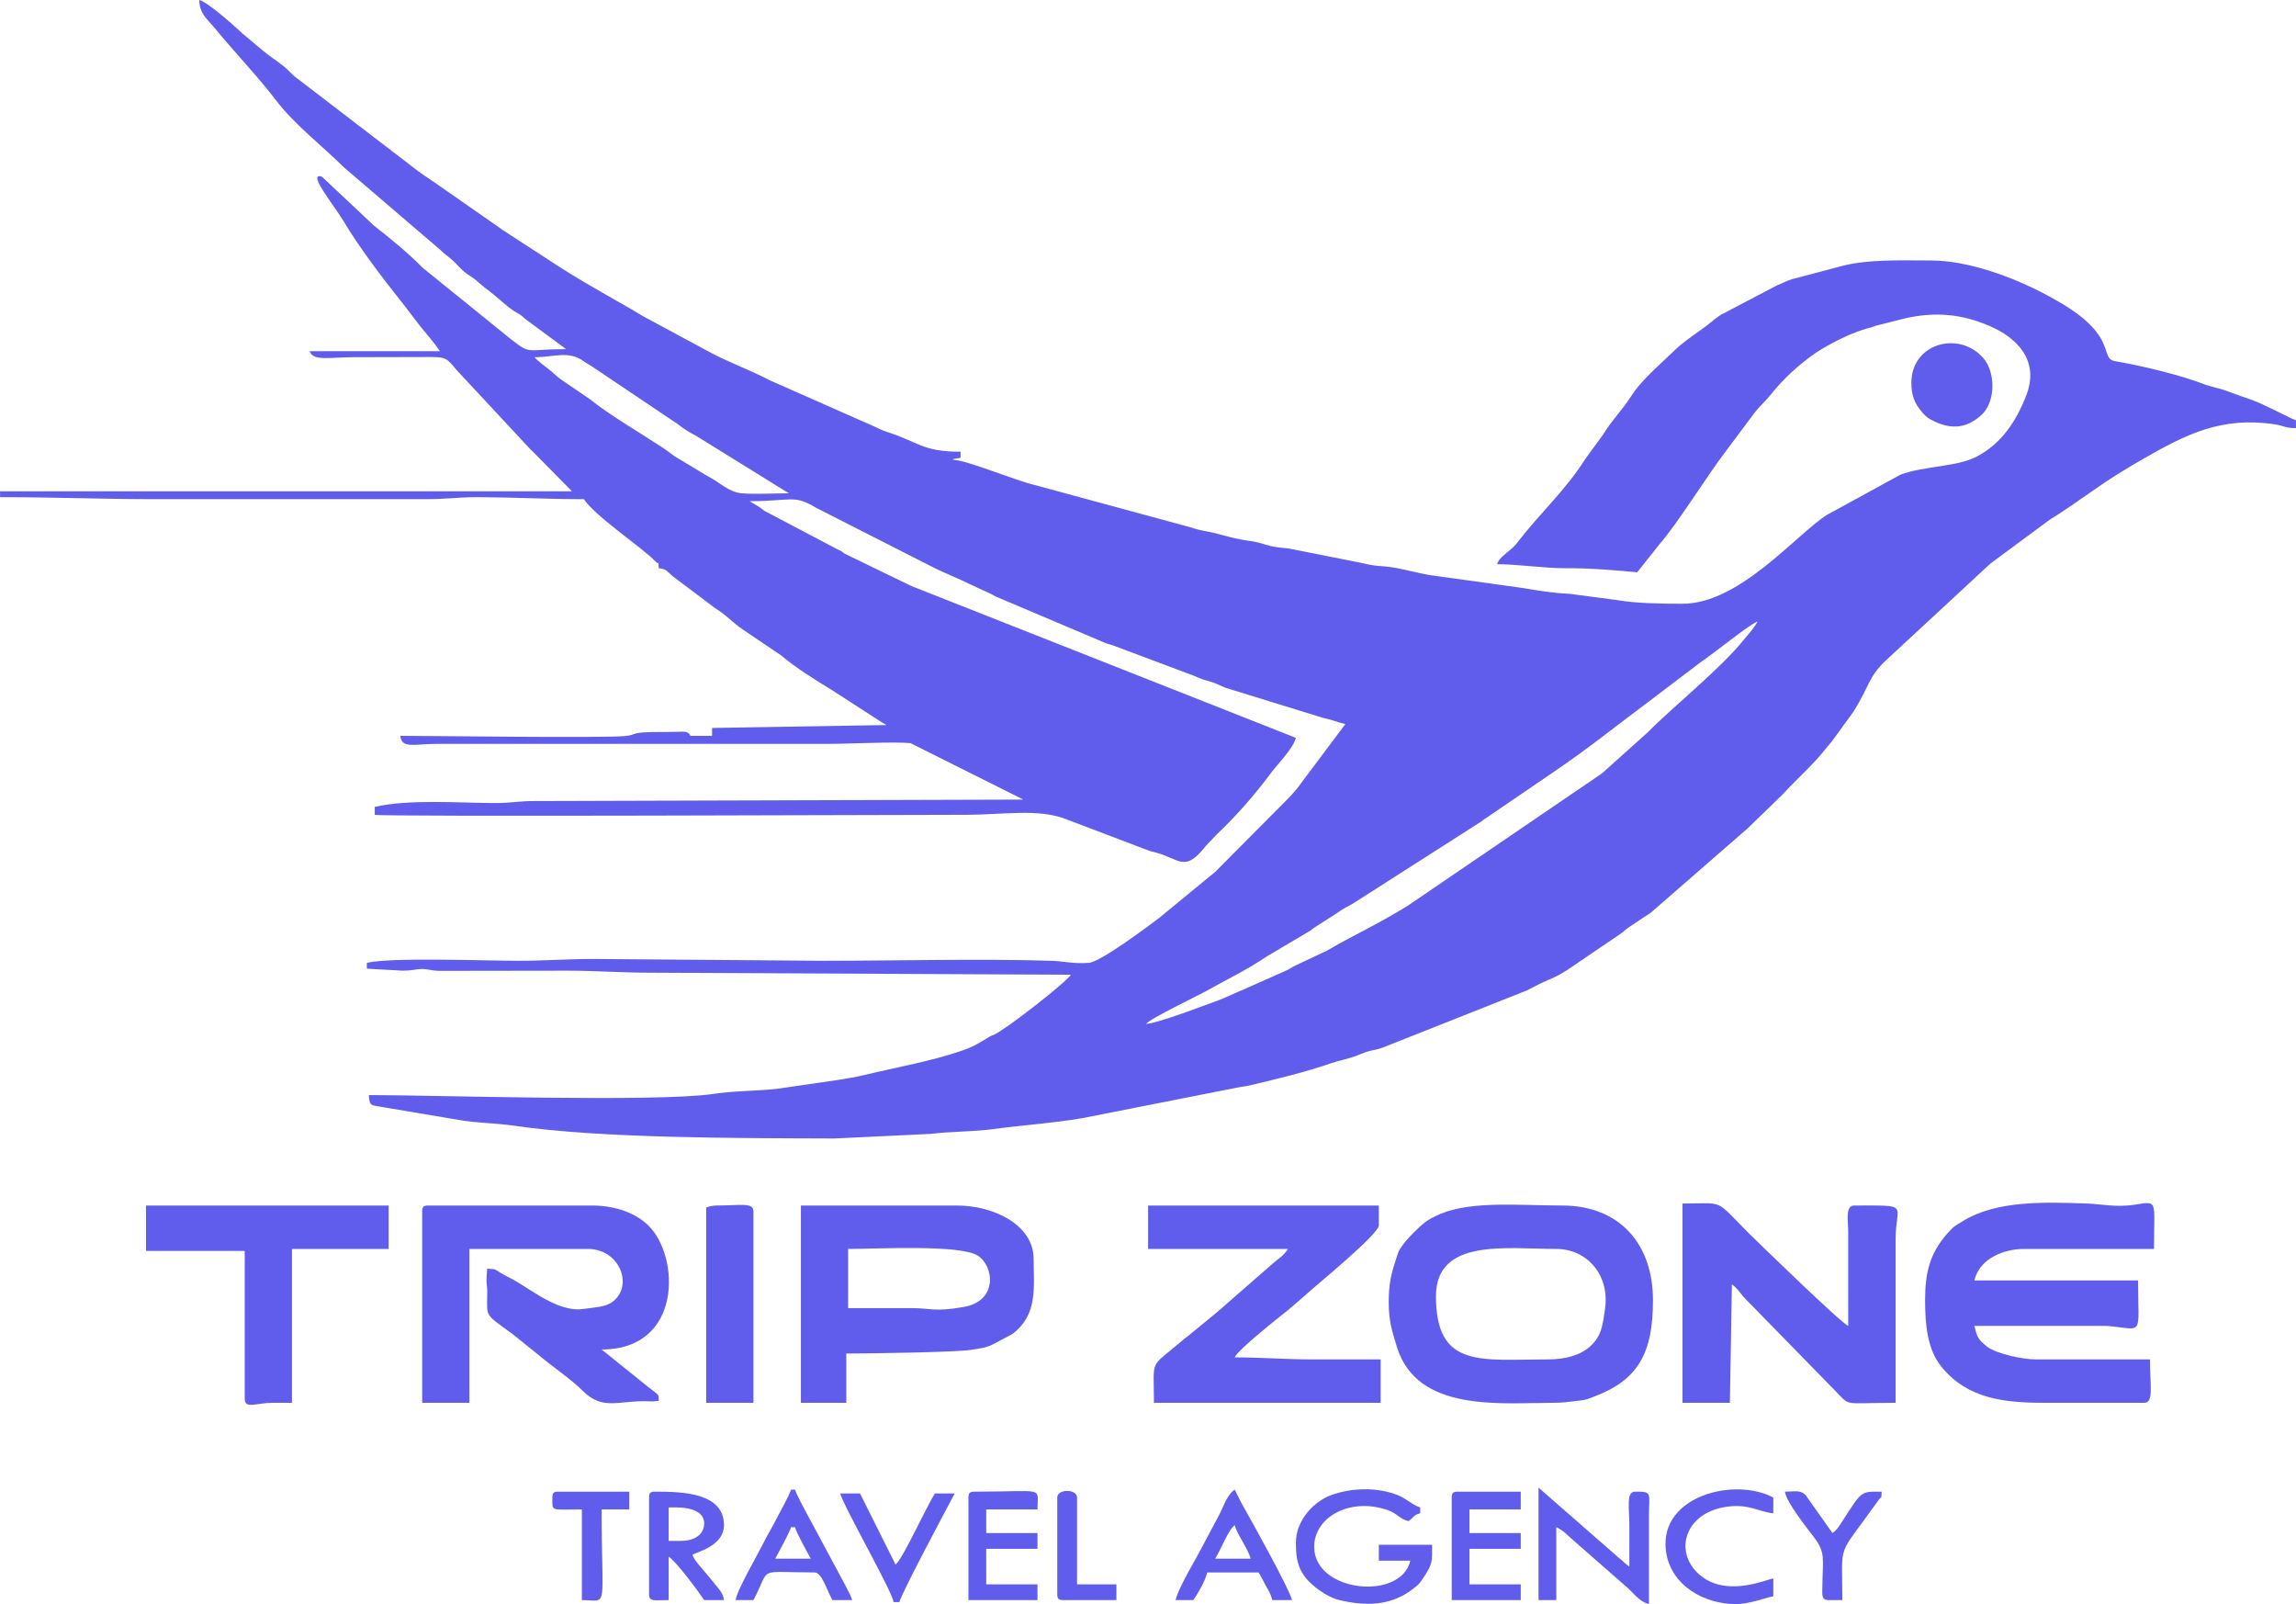 <?xml version="1.0" encoding="UTF-8"?>
<!DOCTYPE svg PUBLIC "-//W3C//DTD SVG 1.1//EN" "http://www.w3.org/Graphics/SVG/1.1/DTD/svg11.dtd">
<!-- Creator: CorelDRAW X7 -->
<svg xmlns="http://www.w3.org/2000/svg" xml:space="preserve" width="98.552mm" height="68.834mm" version="1.1" style="shape-rendering:geometricPrecision; text-rendering:geometricPrecision; image-rendering:optimizeQuality; fill-rule:evenodd; clip-rule:evenodd"
viewBox="0 0 12537 8757"
 xmlns:xlink="http://www.w3.org/1999/xlink">
 <defs>
  <style type="text/css">
   <![CDATA[
    .fil0 {fill:#605DEC}
   ]]>
  </style>
 </defs>
 <g id="Слой_x0020_1">
  <g id="_1725968482448">
   <path class="fil0" d="M6258 5590l0 0zm0 0c21,-30 287,-156 334,-183 119,-67 204,-105 329,-188l216 -128c31,-17 27,-20 52,-35l105 -67c17,-12 36,-25 52,-34 21,-12 35,-17 55,-31l690 -441c19,-15 1,-3 25,-18l384 -262c189,-129 320,-237 495,-367l294 -223c64,-42 272,-211 308,-220 -21,39 -46,64 -74,98 -127,159 -380,360 -527,508l-244 219c-2,1 -4,3 -6,5l-1057 720c-170,106 -313,169 -442,246l-176 83c-22,11 -30,19 -56,30l-239 106c-41,16 -78,36 -121,52 -78,28 -326,124 -397,130zm-3339 -3640c107,0 185,-38 268,22 16,12 21,13 40,25l451 303c43,26 34,32 124,80l499 309c2,1 5,2 7,4 -77,0 -185,6 -258,0 -71,-6 -123,-62 -180,-90l-168 -101c-30,-17 -46,-33 -76,-53 -110,-73 -311,-192 -401,-267l-160 -109c-32,-23 -42,-37 -71,-59 -19,-15 -62,-46 -75,-64zm172 -44c-224,0 -189,33 -301,-54l-482 -390c-81,-82 -175,-159 -266,-230l-284 -267c-86,-30 65,155 117,241 82,139 210,307 310,433 38,47 70,92 108,140 39,49 74,87 109,138l-711 0c15,56 115,33 237,33l409 -1c101,-1 102,7 156,71l405 435c2,1 4,4 6,5l219 222 -3123 0 0 32c295,0 555,11 851,11l1475 0c109,0 178,-11 280,-11 208,1 379,11 582,11 65,97 317,262 392,341 23,25 11,-21 17,36 45,4 46,20 82,48l227 171c61,37 95,79 152,117l206 139c83,70 182,131 275,188l282 182c7,4 12,7 20,11l-953 16 0 43 -118 0c-12,-29 -39,-22 -75,-22 -33,1 -65,1 -98,1 -162,0 -118,16 -182,22 -133,12 -1047,-1 -1229,-1 6,72 77,44 194,44l2133 0c122,0 372,-13 459,-4l608 304c2,2 5,3 7,4l-2668 8c-79,-1 -127,11 -216,11 -204,-1 -472,-22 -657,21l0 43c50,12 2869,0 3232,0 194,0 395,-36 546,25l429 163c33,13 23,9 58,18 123,32 154,105 256,-15 19,-23 16,-20 35,-40l42 -44c108,-102 210,-219 298,-338 37,-49 118,-129 134,-189l-2100 -829 -363 -176c-25,-16 -4,-8 -40,-24l-395 -208c-15,-9 -18,-14 -38,-27l-27 -16c-2,-1 -5,-3 -7,-4l-13 -8c230,0 241,-38 363,36l649 330c64,31 128,56 193,88l95 44c24,10 16,8 43,22l590 250c24,11 32,10 56,19l408 153c40,13 55,26 102,38 48,13 58,22 101,39l535 165c50,10 73,22 118,33l-263 351c-18,23 -33,37 -51,57 -2,1 -4,4 -5,5l-387 389c-58,53 48,-42 -11,10l-302 248c-46,34 -315,238 -381,243 -81,7 -140,-9 -205,-11 -386,-12 -857,0 -1250,0l-1249 -10c-150,0 -260,10 -409,10 -186,0 -694,-20 -830,11l0 32 194 11c50,0 68,-7 99,-9 39,-2 53,9 105,10l701 -1c152,0 289,11 452,11l2294 11c-36,50 -348,292 -417,326 -11,5 -19,7 -29,13 -57,34 -81,52 -151,76 -161,56 -358,91 -525,131 -54,13 -97,20 -154,29l-330 48c-125,13 -227,10 -349,28 -317,46 -1528,6 -1879,6 2,66 17,54 83,67l416 70c96,16 193,16 292,30 476,70 1220,68 1751,70l525 -25c99,-13 242,-12 340,-26 164,-22 324,-32 489,-60l837 -165c32,-7 55,-8 82,-15 152,-36 295,-70 440,-120 44,-15 97,-24 141,-42 20,-8 39,-16 63,-23 25,-7 52,-10 77,-20l787 -312c40,-20 77,-41 123,-60 73,-30 120,-67 182,-109 52,-34 -37,27 13,-9l192 -130c27,-19 29,-26 55,-42l58 -39c25,-18 32,-18 58,-39l518 -451c2,-2 4,-4 6,-5l197 -191c1,-2 3,-4 5,-6 72,-78 154,-149 220,-232 17,-20 20,-26 39,-47l118 -162c89,-143 81,-189 175,-278l531 -492c19,-17 24,-23 45,-41l322 -238c133,-81 255,-178 388,-259 41,-25 74,-45 114,-68 238,-137 433,-236 722,-193 55,8 58,21 119,21l0 -43c-25,-6 -165,-84 -244,-112 -48,-17 -80,-27 -127,-45 -50,-20 -90,-23 -140,-43 -121,-46 -300,-89 -425,-113 -79,-15 -81,-4 -105,-79 -44,-137 -201,-227 -321,-292 -181,-97 -429,-188 -630,-188 -158,0 -340,-8 -487,30l-230 61c-17,5 -26,6 -43,11 -28,9 -54,23 -84,35l-282 148c-11,6 -10,5 -22,11l-38 27c-1,1 -4,3 -5,5 -74,62 -155,106 -223,175l-45 42c-1,1 -4,4 -5,5 -59,56 -131,122 -175,192 -44,70 -108,134 -150,205l-100 137c-103,165 -249,298 -367,451 -12,16 -12,16 -25,29 -11,10 -6,5 -17,15 -2,2 -4,4 -6,5 -27,24 -58,44 -66,74 114,0 261,23 377,22 129,-1 267,11 388,22l124 -156c91,-103 260,-374 354,-497l166 -222c29,-36 55,-57 86,-96 68,-85 157,-167 247,-228 70,-46 174,-99 253,-124 30,-10 49,-13 74,-23l154 -39c170,-39 314,-25 467,41 147,63 273,187 200,377 -55,142 -137,268 -276,338 -106,54 -279,48 -411,96l-404 221c-170,110 -476,484 -787,484 -115,0 -254,-2 -357,-20l-257 -34c-102,-5 -169,-17 -258,-32l-511 -71c-80,-14 -169,-41 -244,-47 -65,-5 -65,-5 -122,-18l-377 -75c-46,-10 -77,-7 -122,-18 -40,-10 -71,-23 -122,-29 -96,-13 -155,-39 -238,-53 -55,-10 -62,-17 -110,-29l-814 -221c-109,-24 -374,-138 -453,-139 2,-2 5,-7 7,-5l36 -6 0 -33c-207,0 -228,-52 -398,-107 -37,-12 -45,-18 -76,-32l-568 -251c-115,-60 -238,-103 -351,-166l-343 -185c-20,-12 -40,-24 -60,-36 -151,-86 -316,-178 -459,-274l-248 -161c-4,-3 -8,-6 -12,-9l-356 -248c-45,-31 -78,-51 -120,-85l-646 -495c-22,-19 -33,-34 -55,-52 -39,-32 -78,-55 -117,-88l-117 -98c-2,-2 -4,-4 -6,-6l-11 -10c-41,-38 -169,-151 -214,-163 0,73 42,103 84,153 108,132 233,261 336,396 98,129 252,248 369,364l528 452c26,26 38,31 64,54 25,22 40,43 65,64 25,21 45,29 69,50 27,23 34,31 65,53 50,38 87,77 137,111 12,8 21,12 34,20 18,13 20,17 35,29l217 160z"/>
   <path class="fil0" d="M2305 6613l0 1045 258 0 0 -840 647 0c176,0 253,206 130,292 -36,25 -99,28 -158,36 -134,19 -288,-111 -385,-163 -27,-15 -39,-19 -63,-34 -31,-19 -26,-22 -74,-23 -9,114 2,57 0,150 -1,117 -12,96 139,207l143 115c69,59 179,133 238,193 114,114 197,51 368,59 27,1 11,0 49,-3 -3,-38 11,-22 -61,-78l-251 -202c442,0 428,-507 256,-676 -68,-67 -177,-110 -310,-110l-894 0c-25,0 -32,7 -32,32z"/>
   <path class="fil0" d="M10512 7098c0,137 13,269 89,363 143,175 339,197 568,197l539 0c54,0 32,-92 32,-237l-625 0c-70,0 -211,-30 -264,-69 -3,-2 -10,-8 -12,-10 -40,-32 -45,-52 -58,-104l722 0c208,18 172,66 172,-248l-894 0c29,-123 166,-172 270,-172l711 0c0,-267 24,-262 -102,-242 -105,17 -192,-4 -264,-6 -220,-7 -493,-20 -679,97 -48,30 -44,23 -84,67 -97,110 -121,218 -121,364z"/>
   <path class="fil0" d="M8455 7421c-368,0 -614,52 -614,-345 0,-318 384,-258 657,-258 167,0 290,141 267,320 -13,97 -19,153 -81,211 -52,48 -134,72 -229,72zm-872 -312c0,102 18,157 45,245 111,357 565,304 849,304 55,0 79,-4 120,-9 70,-8 51,-4 105,-24 243,-91 324,-237 324,-527 0,-310 -185,-517 -496,-517 -225,0 -493,-27 -665,46 -76,32 -97,54 -151,107 -22,23 -37,39 -55,63 -27,37 -24,41 -40,89 -24,74 -36,129 -36,223z"/>
   <path class="fil0" d="M9187 7658l259 0 11 -646c33,22 48,54 78,83l479 490c96,97 35,73 337,73l0 -894c0,-195 87,-183 -227,-183 -49,0 -32,86 -32,140l0 517c-37,-13 -505,-468 -541,-504 -192,-192 -128,-164 -364,-164l0 1088z"/>
   <path class="fil0" d="M6269 6818l764 0c-29,43 -50,50 -88,84l-282 246c-2,1 -4,3 -6,5 -1,1 -4,3 -5,5 -2,1 -4,4 -6,5l-166 136c-23,17 -5,3 -24,19 -184,157 -155,90 -155,340l1238 0 0 -237 -376 0c-154,0 -268,-11 -421,-11 15,-41 256,-230 297,-263l87 -75c6,-6 11,-10 17,-15 39,-37 386,-319 386,-368l0 -108 -1260 0 0 237z"/>
   <path class="fil0" d="M4976 7141l-345 0 0 -323c158,0 609,-25 707,36 91,57 112,249 -77,281 -159,28 -179,6 -285,6zm-603 517l248 0 0 -269c121,0 600,-7 680,-20 49,-8 82,-10 120,-30l106 -56c142,-106 117,-256 117,-411 0,-183 -214,-291 -420,-291l-851 0 0 1077z"/>
   <path class="fil0" d="M797 6829l539 0 0 807c0,58 64,22 150,22l108 0 0 -840 528 0 0 -237 -1325 0 0 248z"/>
   <path class="fil0" d="M3856 6592l0 1066 258 0 0 -1045c0,-51 -72,-32 -204,-32 -17,0 -41,6 -54,11z"/>
   <path class="fil0" d="M7076 8423c0,117 23,182 129,259 30,21 68,43 109,53 139,33 274,32 389,-52 43,-32 45,-33 74,-77 47,-71 43,-85 43,-173l-291 0 0 87 172 0c-51,221 -526,173 -525,-76 0,-162 195,-272 402,-200 49,17 66,48 112,60 34,-22 24,-32 65,-43l0 -32c-39,-11 -75,-47 -118,-65 -111,-46 -253,-44 -369,-2 -87,32 -192,131 -192,261z"/>
   <path class="fil0" d="M8401 8735l97 0 0 -398c51,26 50,36 97,75l275 241c47,37 75,88 134,104l0 -485c1,-125 19,-129 -75,-129 -51,0 -32,87 -32,183 0,75 0,151 0,226 -26,-17 -32,-29 -59,-49l-437 -382 0 614z"/>
   <path class="fil0" d="M10437 2090c0,70 19,112 52,152 19,24 33,38 57,50 97,51 183,54 272,-25 80,-71 80,-234 12,-312 -132,-152 -393,-82 -393,135z"/>
   <path class="fil0" d="M3716 8412l-65 0 0 -183 43 0c69,0 151,20 151,86 0,68 -61,97 -129,97zm-172 -237l0 528c0,43 30,32 107,32l0 -237c45,30 160,187 194,237l108 0c-4,-42 -31,-62 -80,-125 -36,-45 -84,-91 -92,-123 43,-20 172,-54 172,-161 0,-177 -225,-183 -377,-183 -25,0 -32,7 -32,32z"/>
   <path class="fil0" d="M9478 8757c72,0 158,-33 205,-43l0 -97c-32,2 -276,118 -423,-40 -114,-123 -52,-312 153,-349 134,-24 188,26 270,33l0 -86c-214,-113 -619,-8 -587,285 22,199 216,297 382,297z"/>
   <path class="fil0" d="M5288 8175l0 560 377 0 0 -86 -280 0 0 -194 280 0 0 -86 -280 0 0 -129 280 0c0,-128 48,-97 -344,-97 -25,0 -33,7 -33,32z"/>
   <path class="fil0" d="M7927 8175l0 560 377 0 0 -86 -280 0 0 -194 280 0 0 -86 -280 0 0 -129 280 0 0 -97 -344 0c-25,0 -33,7 -33,32z"/>
   <path class="fil0" d="M6742 8326c12,49 74,130 87,183l-194 0c30,-45 71,-157 107,-183zm-323 409l97 0c25,-36 65,-104 76,-151l280 0c14,21 24,44 38,69 17,31 29,47 37,82l108 0c-14,-60 -218,-427 -273,-524 -16,-29 -26,-53 -40,-79 -43,29 -61,93 -86,140l-82 154c-39,78 -137,235 -155,309z"/>
   <path class="fil0" d="M4319 8337l22 0c6,27 68,139 86,172l-194 0c17,-33 80,-145 86,-172zm-302 398l97 0c99,-187 9,-151 334,-151 38,0 64,89 97,151l108 0c-8,-32 -57,-115 -75,-151l-158 -294c-18,-33 -72,-132 -79,-158l-22 0c-8,30 -58,117 -75,151 -26,52 -51,91 -79,147 -33,66 -144,257 -148,305z"/>
   <path class="fil0" d="M4879 8746l32 0c13,-53 258,-510 302,-593l-108 0c-46,70 -176,359 -215,388l-194 -388 -108 0c16,67 287,539 291,593z"/>
   <path class="fil0" d="M9984 8735l76 0c0,-330 -33,-222 193,-539 26,-38 18,-3 22,-53 -117,0 -106,-6 -211,155 -20,30 -30,52 -58,71l-147 -208c-31,-29 -58,-18 -112,-18 5,56 125,205 159,250 65,85 46,120 45,268 0,40 -8,74 33,74z"/>
   <path class="fil0" d="M3016 8175c0,79 -14,65 161,65l0 495c148,0 108,69 108,-495l151 0 0 -97 -388 0c-25,0 -32,7 -32,32z"/>
   <path class="fil0" d="M5773 8175l0 528c0,25 8,32 32,32l291 0 0 -86 -215 0 0 -474c0,-48 -108,-48 -108,0z"/>
  </g>
 </g>
</svg>

